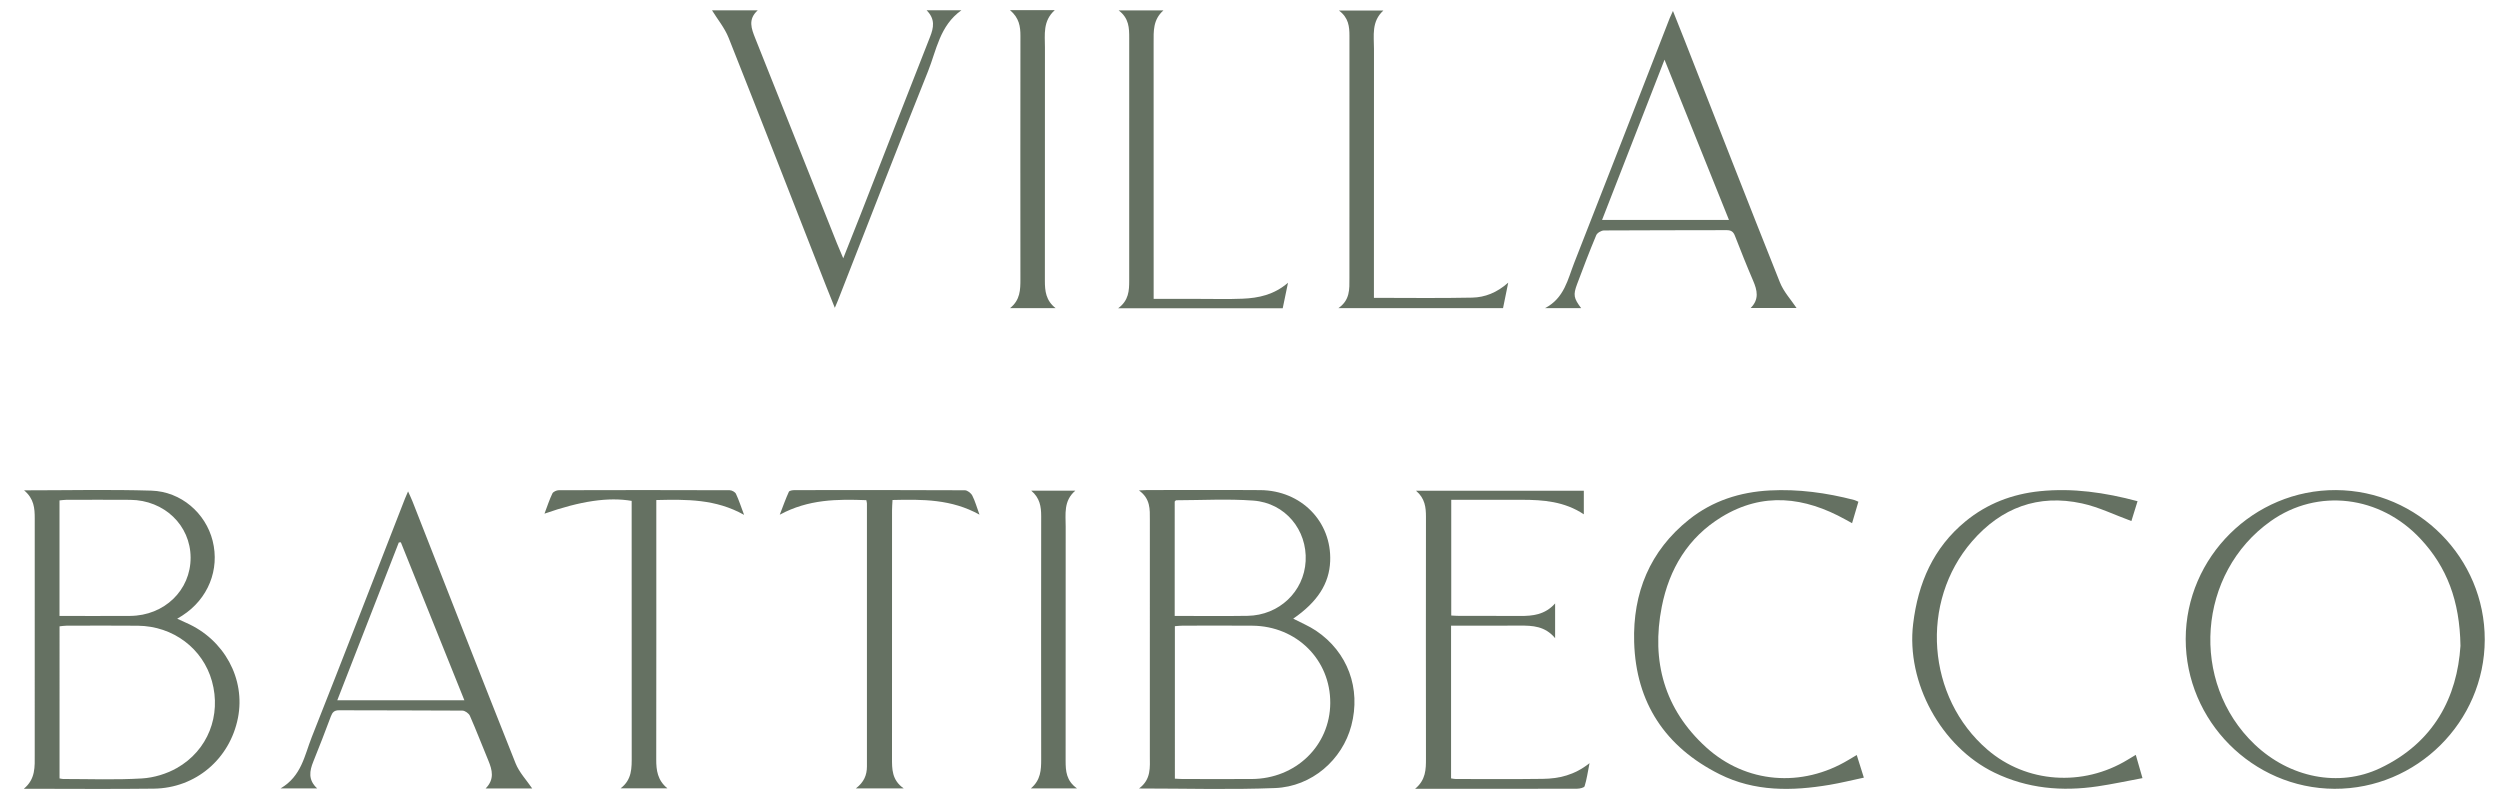<?xml version="1.0" encoding="utf-8"?>
<!-- Generator: Adobe Illustrator 16.0.0, SVG Export Plug-In . SVG Version: 6.00 Build 0)  -->
<!DOCTYPE svg PUBLIC "-//W3C//DTD SVG 1.1//EN" "http://www.w3.org/Graphics/SVG/1.1/DTD/svg11.dtd">
<svg version="1.1" id="Livello_1" xmlns="http://www.w3.org/2000/svg" xmlns:xlink="http://www.w3.org/1999/xlink" x="0px" y="0px"
	 width="250px" height="80px" viewBox="0 0 250 80" enable-background="new 0 0 250 80" xml:space="preserve">
<path fill="#657162" d="M167.295,1.095c0.431,1.081,0.804,2.006,1.168,2.936c3.169,8.074,6.314,16.154,9.53,24.211
	c0.377,0.946,1.125,1.748,1.66,2.557h-4.588c0.875-0.868,0.658-1.774,0.247-2.73c-0.638-1.483-1.234-2.985-1.819-4.488
	c-0.164-0.426-0.396-0.569-0.85-0.566c-4.082,0.017-8.161,0-12.241,0.03c-0.27,0.001-0.684,0.243-0.779,0.476
	c-0.678,1.614-1.299,3.251-1.914,4.893c-0.405,1.084-0.338,1.4,0.403,2.396h-3.6c1.925-1.009,2.262-2.875,2.908-4.521
	c3.202-8.149,6.37-16.312,9.548-24.467C167.046,1.628,167.138,1.443,167.295,1.095 M166.451,5.969
	c-2.135,5.479-4.18,10.726-6.245,16.025h12.691C170.757,16.67,168.649,11.432,166.451,5.969"/>
<path fill="#657162" d="M92.661,1.027h3.48c-2.175,1.547-2.489,3.984-3.336,6.096c-3.059,7.622-6.018,15.284-9.015,22.93
	c-0.069,0.176-0.148,0.349-0.308,0.73c-0.333-0.829-0.603-1.488-0.864-2.154c-3.244-8.283-6.47-16.576-9.754-24.843
	c-0.398-1-1.122-1.872-1.661-2.75h4.567c-1.001,0.896-0.626,1.838-0.243,2.8c2.731,6.839,5.452,13.682,8.177,20.523
	c0.171,0.428,0.357,0.849,0.619,1.47c0.626-1.581,1.189-2.982,1.74-4.389c2.312-5.915,4.608-11.836,6.939-17.745
	C93.368,2.768,93.544,1.919,92.661,1.027"/>
<path fill="#657162" d="M111.816,30.826c1.068-0.787,1.104-1.767,1.104-2.77c-0.006-8.083-0.006-16.165,0.001-24.249
	c0-1.001-0.009-1.982-1.057-2.768h4.481c-1.059,0.935-0.983,2.088-0.983,3.234c0.004,8.192,0.003,16.383,0.003,24.577v1.039
	c1.602,0,3.103,0,4.604,0c1.423-0.001,2.85,0.039,4.273-0.019c1.605-0.065,3.152-0.384,4.559-1.596
	c-0.198,0.953-0.361,1.737-0.529,2.55H111.816z"/>
<path fill="#657162" d="M137.393,29.784c3.368,0,6.6,0.047,9.826-0.022c1.269-0.028,2.467-0.487,3.604-1.499
	c-0.194,0.957-0.352,1.731-0.519,2.551h-16.466c1.173-0.815,1.104-1.901,1.104-2.971c0-8.082-0.003-16.166,0.003-24.249
	c0.001-0.93-0.079-1.815-1.048-2.539h4.439c-1.209,1.1-0.937,2.506-0.938,3.843c-0.011,7.974-0.006,15.948-0.006,23.92V29.784z"/>
<path fill="#657162" d="M100.999,1.015h4.479c-1.213,1.093-0.982,2.439-0.984,3.726c-0.006,7.78,0,15.561-0.006,23.341
	c-0.001,1.011,0.097,1.972,1.075,2.734H101c1.028-0.816,1.041-1.846,1.041-2.899c-0.008-8.108-0.009-16.217,0.002-24.327
	C102.044,2.656,101.922,1.789,100.999,1.015"/>
<path fill="#657162" d="M129.322,61.866c0.787,0.409,1.582,0.735,2.279,1.204c3.175,2.133,4.512,5.783,3.531,9.498
	c-0.901,3.415-3.95,6.095-7.628,6.238c-4.454,0.177-8.918,0.043-13.602,0.043c1.236-0.918,1.083-2.123,1.083-3.286
	c0.003-7.862,0-15.724,0.001-23.589c0-1.04,0.07-2.1-1.093-2.933c0.434-0.021,0.613-0.035,0.792-0.035
	c3.781,0,7.562-0.024,11.342,0.006c4.099,0.031,7.146,3.152,6.991,7.101C132.933,58.348,131.756,60.192,129.322,61.866
	 M117.488,77.866c0.298,0.013,0.54,0.035,0.781,0.035c2.301,0.002,4.603,0.01,6.905,0c4.41-0.024,7.827-3.335,7.852-7.599
	c0.022-4.326-3.362-7.696-7.792-7.733c-2.329-0.021-4.658-0.005-6.987-0.003c-0.238,0-0.477,0.032-0.759,0.052V77.866z
	 M117.469,61.591c2.487,0,4.89,0.032,7.292-0.008c3.151-0.052,5.639-2.423,5.803-5.47c0.168-3.111-2.038-5.818-5.231-6.054
	c-2.558-0.189-5.142-0.039-7.713-0.034c-0.041,0-0.082,0.063-0.15,0.126V61.591z"/>
<path fill="#657162" d="M2.407,49.033c4.414,0,8.577-0.097,12.733,0.031c2.976,0.094,5.429,2.255,6.123,5.013
	c0.728,2.89-0.458,5.823-3.024,7.477c-0.138,0.088-0.276,0.169-0.518,0.318c0.361,0.165,0.636,0.297,0.917,0.419
	c3.785,1.659,5.923,5.595,5.159,9.491c-0.807,4.107-4.219,7.029-8.411,7.084c-4.273,0.053-8.548,0.011-13.004,0.011
	c1.188-0.976,1.091-2.215,1.09-3.439c-0.005-7.862-0.007-15.727,0.001-23.592C3.475,50.838,3.411,49.873,2.407,49.033 M5.953,77.842
	c0.146,0.024,0.25,0.057,0.353,0.057c2.63,0,5.267,0.101,7.888-0.055c1.186-0.071,2.455-0.453,3.49-1.04
	c3.119-1.765,4.459-5.275,3.512-8.683c-0.91-3.271-3.88-5.512-7.404-5.549c-2.383-0.024-4.766-0.008-7.15-0.003
	c-0.233,0-0.466,0.044-0.688,0.063V77.842z M5.95,61.594c2.418,0,4.742,0.011,7.064-0.003c3.428-0.024,6.06-2.574,6.047-5.837
	c-0.013-3.223-2.632-5.739-6.031-5.77c-2.135-0.018-4.27-0.004-6.406-0.002c-0.212,0-0.422,0.038-0.674,0.059V61.594z"/>
<path fill="#657162" d="M248.475,63.979c-0.021,8.211-6.807,14.938-15.031,14.901c-8.182-0.038-14.884-6.785-14.874-14.979
	c0.01-8.204,6.81-14.938,15.034-14.892C241.804,49.057,248.495,55.794,248.475,63.979 M246.047,64.581
	c-0.071-4.514-1.363-7.867-3.975-10.673c-4.065-4.372-10.303-5.111-14.98-1.809c-7.357,5.194-8.152,16.139-1.625,22.345
	c3.504,3.33,8.416,4.325,12.53,2.381C243.42,74.258,245.721,69.681,246.047,64.581"/>
<path fill="#657162" d="M53.221,78.848h-4.66c0.907-0.916,0.669-1.84,0.276-2.787c-0.621-1.491-1.197-3.003-1.847-4.479
	c-0.106-0.245-0.494-0.519-0.754-0.521c-4.109-0.032-8.219-0.013-12.329-0.034c-0.48-0.003-0.667,0.2-0.82,0.607
	c-0.567,1.513-1.144,3.021-1.753,4.516c-0.382,0.944-0.546,1.832,0.383,2.693H28.05c2.103-1.217,2.405-3.311,3.124-5.126
	c3.145-7.939,6.222-15.906,9.327-23.864c0.068-0.174,0.147-0.346,0.306-0.712c0.199,0.444,0.345,0.744,0.463,1.049
	c3.421,8.715,6.821,17.438,10.285,26.135C51.923,77.248,52.665,78.023,53.221,78.848 M40.085,54.231
	c-0.068,0.006-0.136,0.009-0.204,0.014c-2.042,5.235-4.083,10.469-6.152,15.78h12.707C44.298,64.711,42.191,59.471,40.085,54.231"/>
<path fill="#657162" d="M158.382,49.073v2.358c-1.939-1.288-4.051-1.451-6.199-1.451c-2.327,0-4.653,0-7.059,0v11.573
	c0.284,0.013,0.574,0.037,0.864,0.037c2.001,0.003,4.001-0.008,6.001,0.005c1.283,0.011,2.513-0.119,3.522-1.252v3.473
	c-1.007-1.213-2.256-1.263-3.532-1.255c-2.27,0.014-4.539,0.003-6.873,0.003v15.274c0.161,0.022,0.314,0.063,0.47,0.063
	c2.903,0,5.809,0.025,8.711-0.015c1.607-0.023,3.15-0.363,4.666-1.569c-0.186,0.926-0.28,1.634-0.493,2.306
	c-0.045,0.148-0.492,0.248-0.754,0.248c-4.603,0.014-9.205,0.011-13.806,0.011c-0.728,0-1.456,0-2.392,0
	c1.08-0.896,1.089-1.95,1.088-3.028c-0.01-8.054-0.01-16.108,0-24.159c0.001-0.958-0.094-1.861-0.997-2.621H158.382z"/>
<path fill="#657162" d="M213.578,75.486c0.228,0.791,0.422,1.467,0.67,2.326c-1.54,0.286-3.003,0.604-4.481,0.822
	c-3.569,0.528-7.023,0.229-10.335-1.376c-5.322-2.586-8.828-9.001-8.117-14.874c0.493-4.077,2.007-7.599,5.242-10.255
	c2.159-1.771,4.671-2.725,7.427-3.009c3.285-0.336,6.493,0.125,9.771,1c-0.232,0.751-0.446,1.439-0.615,1.984
	c-1.678-0.612-3.268-1.4-4.948-1.765c-4.377-0.952-8.063,0.428-10.978,3.786c-5.264,6.063-4.544,15.623,1.534,20.846
	c3.886,3.34,9.533,3.738,14.026,0.998C213.004,75.828,213.237,75.688,213.578,75.486"/>
<path fill="#657162" d="M185.674,75.501c0.242,0.774,0.451,1.442,0.711,2.263c-1.195,0.254-2.304,0.532-3.426,0.72
	c-3.762,0.631-7.492,0.695-11.007-1.066c-5.421-2.718-8.356-7.138-8.536-13.2c-0.145-4.918,1.56-9.132,5.492-12.267
	c2.349-1.871,5.093-2.749,8.06-2.906c2.864-0.152,5.683,0.234,8.456,0.955c0.126,0.034,0.243,0.101,0.416,0.173
	c-0.209,0.709-0.408,1.381-0.633,2.146c-0.262-0.145-0.463-0.258-0.665-0.367c-4.088-2.268-8.249-2.781-12.392-0.248
	c-3.34,2.043-5.229,5.19-5.973,8.969c-1.071,5.449,0.267,10.258,4.421,14.045c4.007,3.649,9.596,4.069,14.251,1.274
	C185.082,75.852,185.317,75.714,185.674,75.501"/>
<path fill="#657162" d="M85.586,78.84c0.828-0.632,1.105-1.349,1.107-2.186c0-8.771,0.001-17.54,0-26.309
	c0-0.082-0.029-0.159-0.06-0.328c-2.897-0.107-5.775-0.105-8.658,1.454c0.342-0.882,0.594-1.602,0.911-2.291
	c0.057-0.124,0.381-0.167,0.583-0.168c5.672-0.009,11.345-0.014,17.018,0.015c0.256,0.004,0.615,0.284,0.742,0.53
	c0.281,0.549,0.445,1.155,0.719,1.909c-2.805-1.56-5.694-1.537-8.696-1.466c-0.018,0.361-0.048,0.704-0.048,1.048
	c-0.003,8.247-0.002,16.498-0.004,24.745c0,1.101-0.028,2.205,1.169,3.046H85.586z"/>
<path fill="#657162" d="M74.409,51.488c-2.834-1.592-5.734-1.554-8.778-1.484v0.971c0,8.327,0.007,16.652-0.007,24.979
	c-0.001,1.076,0.125,2.07,1.117,2.881h-4.683c1.155-0.875,1.114-2.049,1.113-3.23c-0.009-8.191-0.005-16.379-0.005-24.569v-0.947
	c-2.318-0.401-5.107,0.011-8.717,1.277c0.271-0.719,0.486-1.387,0.788-2.016c0.084-0.177,0.421-0.327,0.643-0.329
	c5.697-0.018,11.394-0.018,17.093,0.002c0.213,0,0.536,0.177,0.623,0.359C73.885,49.992,74.091,50.644,74.409,51.488"/>
<path fill="#657162" d="M107.696,78.837h-4.607c0.985-0.832,1.031-1.848,1.029-2.904c-0.011-8.108-0.009-16.219,0-24.326
	c0-0.937-0.123-1.803-0.997-2.542h4.413c-1.197,1.022-0.964,2.344-0.966,3.606c-0.006,7.808,0,15.612-0.006,23.422
	C106.562,77.104,106.629,78.076,107.696,78.837"/>
</svg>
